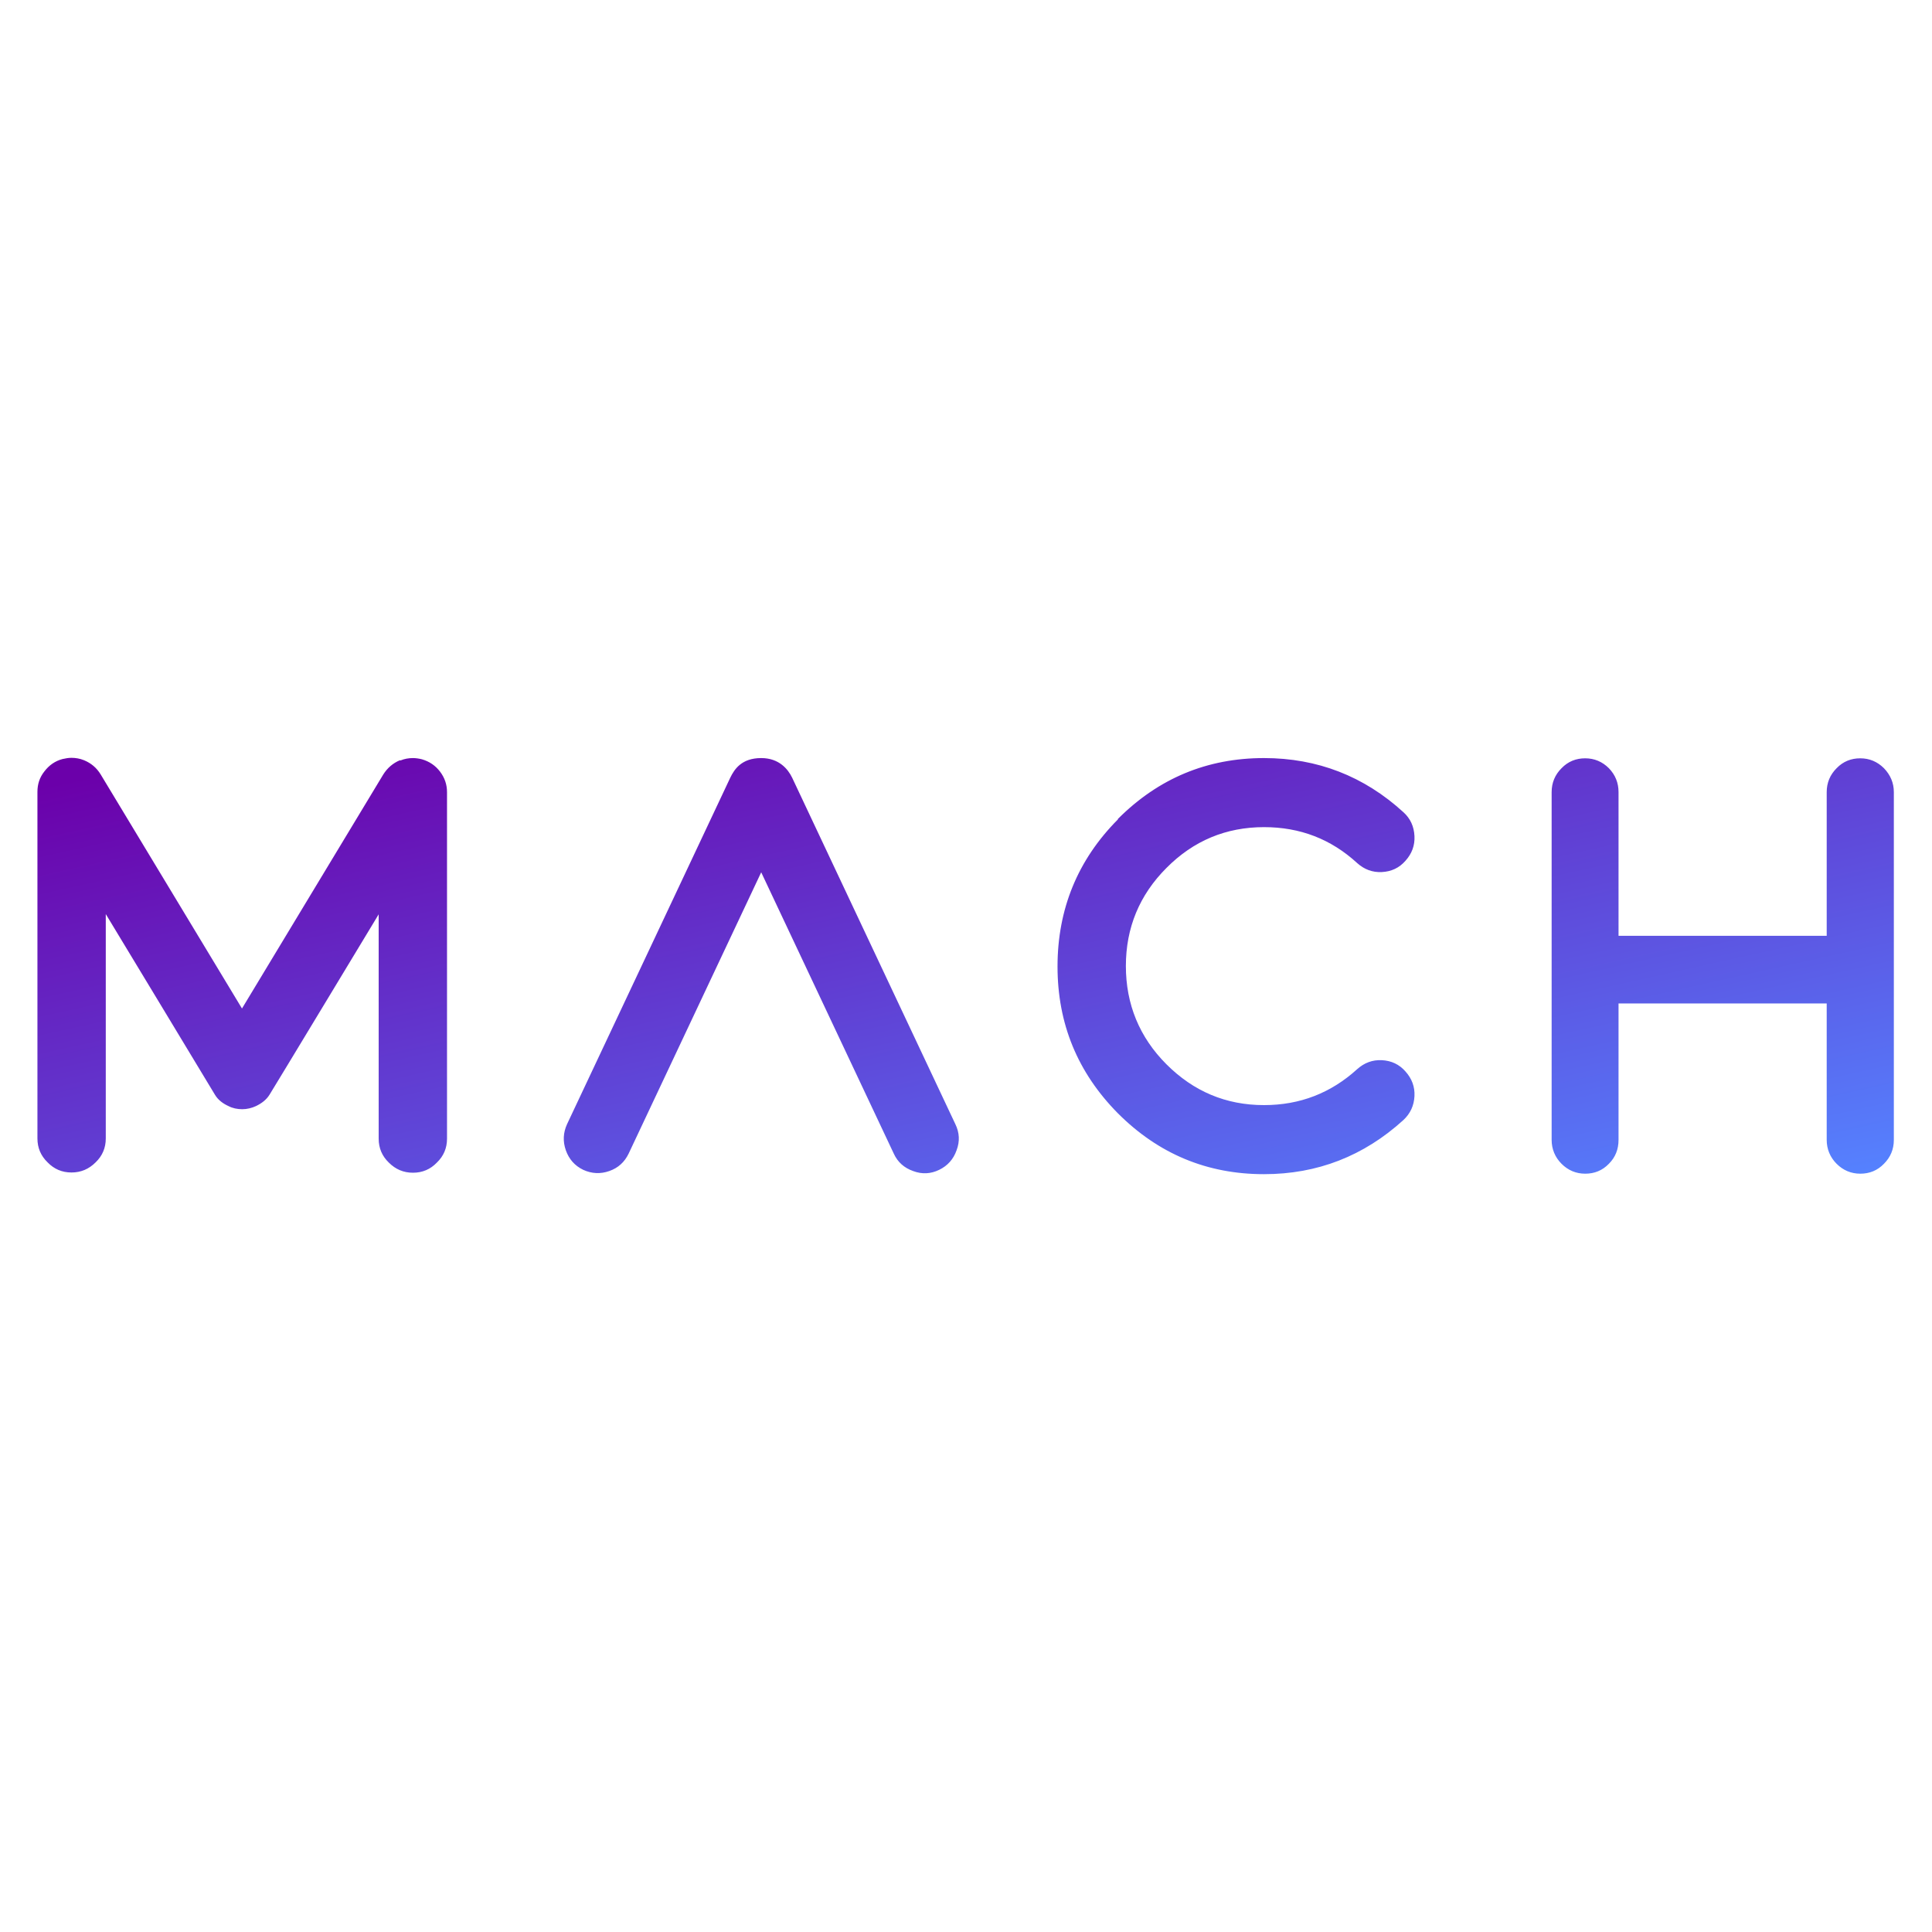 <?xml version="1.0" encoding="UTF-8"?>
<svg id="payment_methods" data-name="payment methods" xmlns="http://www.w3.org/2000/svg" width="80" height="80" xmlns:xlink="http://www.w3.org/1999/xlink" viewBox="0 0 80 80">
  <defs>
    <style>
      .cls-1 {
        fill: url(#linear-gradient);
        fill-rule: evenodd;
        stroke-width: 0px;
      }
    </style>
    <linearGradient id="linear-gradient" x1="-100.94" y1="18.01" x2="-68.54" y2="-14.39" gradientTransform="translate(235.21 41.22) scale(2.29 -.51)" gradientUnits="userSpaceOnUse">
      <stop offset="0" stop-color="#6b00aa"/>
      <stop offset="1" stop-color="#5582ff"/>
    </linearGradient>
  </defs>
  <g id="mach">
    <g id="Symbols">
      <g id="Logo">
        <path id="Combined-Shape" class="cls-1" d="M16.58,31.49c.17-.07.34-.1.52-.1.12,0,.25.02.37.05.31.09.56.26.75.51.19.25.29.53.29.85v14.35c0,.39-.14.72-.42.99-.27.28-.6.42-.99.42s-.72-.14-1-.42c-.28-.27-.42-.6-.42-.99v-9.29s-4.5,7.45-4.52,7.47c-.13.21-.33.36-.56.47-.17.08-.37.13-.57.13s-.4-.04-.57-.13c-.22-.1-.43-.25-.56-.47-.02-.04-4.52-7.48-4.52-7.48v9.29c0,.39-.14.72-.42.99-.28.28-.61.42-1,.42s-.72-.14-.99-.42c-.28-.27-.42-.6-.42-.99v-14.35c0-.32.09-.6.29-.85.19-.25.44-.43.75-.51.13-.03.25-.05.37-.05.17,0,.35.03.52.1.29.12.52.31.69.59l5.85,9.69,5.85-9.69c.17-.27.4-.47.69-.59ZM30.24,32.2c.17-.35.47-.81,1.28-.81.74,0,1.11.46,1.28.81l6.76,14.35c.17.35.19.71.05,1.08-.13.37-.37.64-.72.81-.35.17-.71.19-1.08.05-.37-.13-.64-.37-.8-.72l-5.49-11.65-5.49,11.65c-.17.35-.43.59-.8.72-.37.13-.73.11-1.08-.05-.35-.17-.59-.44-.72-.81-.13-.37-.11-.73.05-1.08l6.76-14.35ZM46.29,33.91c1.68-1.68,3.69-2.52,6.05-2.52,2.21,0,4.14.75,5.77,2.24.29.26.44.59.46.99.02.39-.11.73-.37,1.02-.26.3-.59.45-.98.47-.39.02-.73-.11-1.02-.37-1.09-1-2.37-1.49-3.86-1.49-1.57,0-2.92.56-4.04,1.69-1.12,1.12-1.68,2.48-1.68,4.06s.56,2.95,1.68,4.07c1.12,1.12,2.46,1.69,4.04,1.69,1.49,0,2.77-.5,3.86-1.49.29-.26.63-.39,1.02-.37.39.02.72.17.98.47.26.29.39.63.37,1.02-.02.39-.17.72-.46.99-1.64,1.49-3.56,2.24-5.77,2.24-2.36,0-4.37-.84-6.05-2.52-1.67-1.69-2.5-3.71-2.5-6.08s.83-4.41,2.5-6.09ZM76.05,31.81c.27-.28.6-.41.98-.41s.71.14.98.41c.27.28.41.61.41.99v14.4c0,.39-.14.72-.41.99-.27.28-.6.41-.98.41s-.71-.14-.98-.41c-.27-.27-.41-.61-.41-.99v-5.65h-8.62v5.65c0,.39-.13.72-.4.99-.27.28-.6.41-.98.41s-.71-.14-.98-.41c-.27-.27-.41-.61-.41-.99v-14.4c0-.39.14-.72.41-.99.27-.28.6-.41.98-.41s.71.14.98.41c.27.28.4.61.4.99v5.95h8.62v-5.95c0-.39.14-.72.41-.99h0Z"/>
      </g>
    </g>
  </g>
</svg>